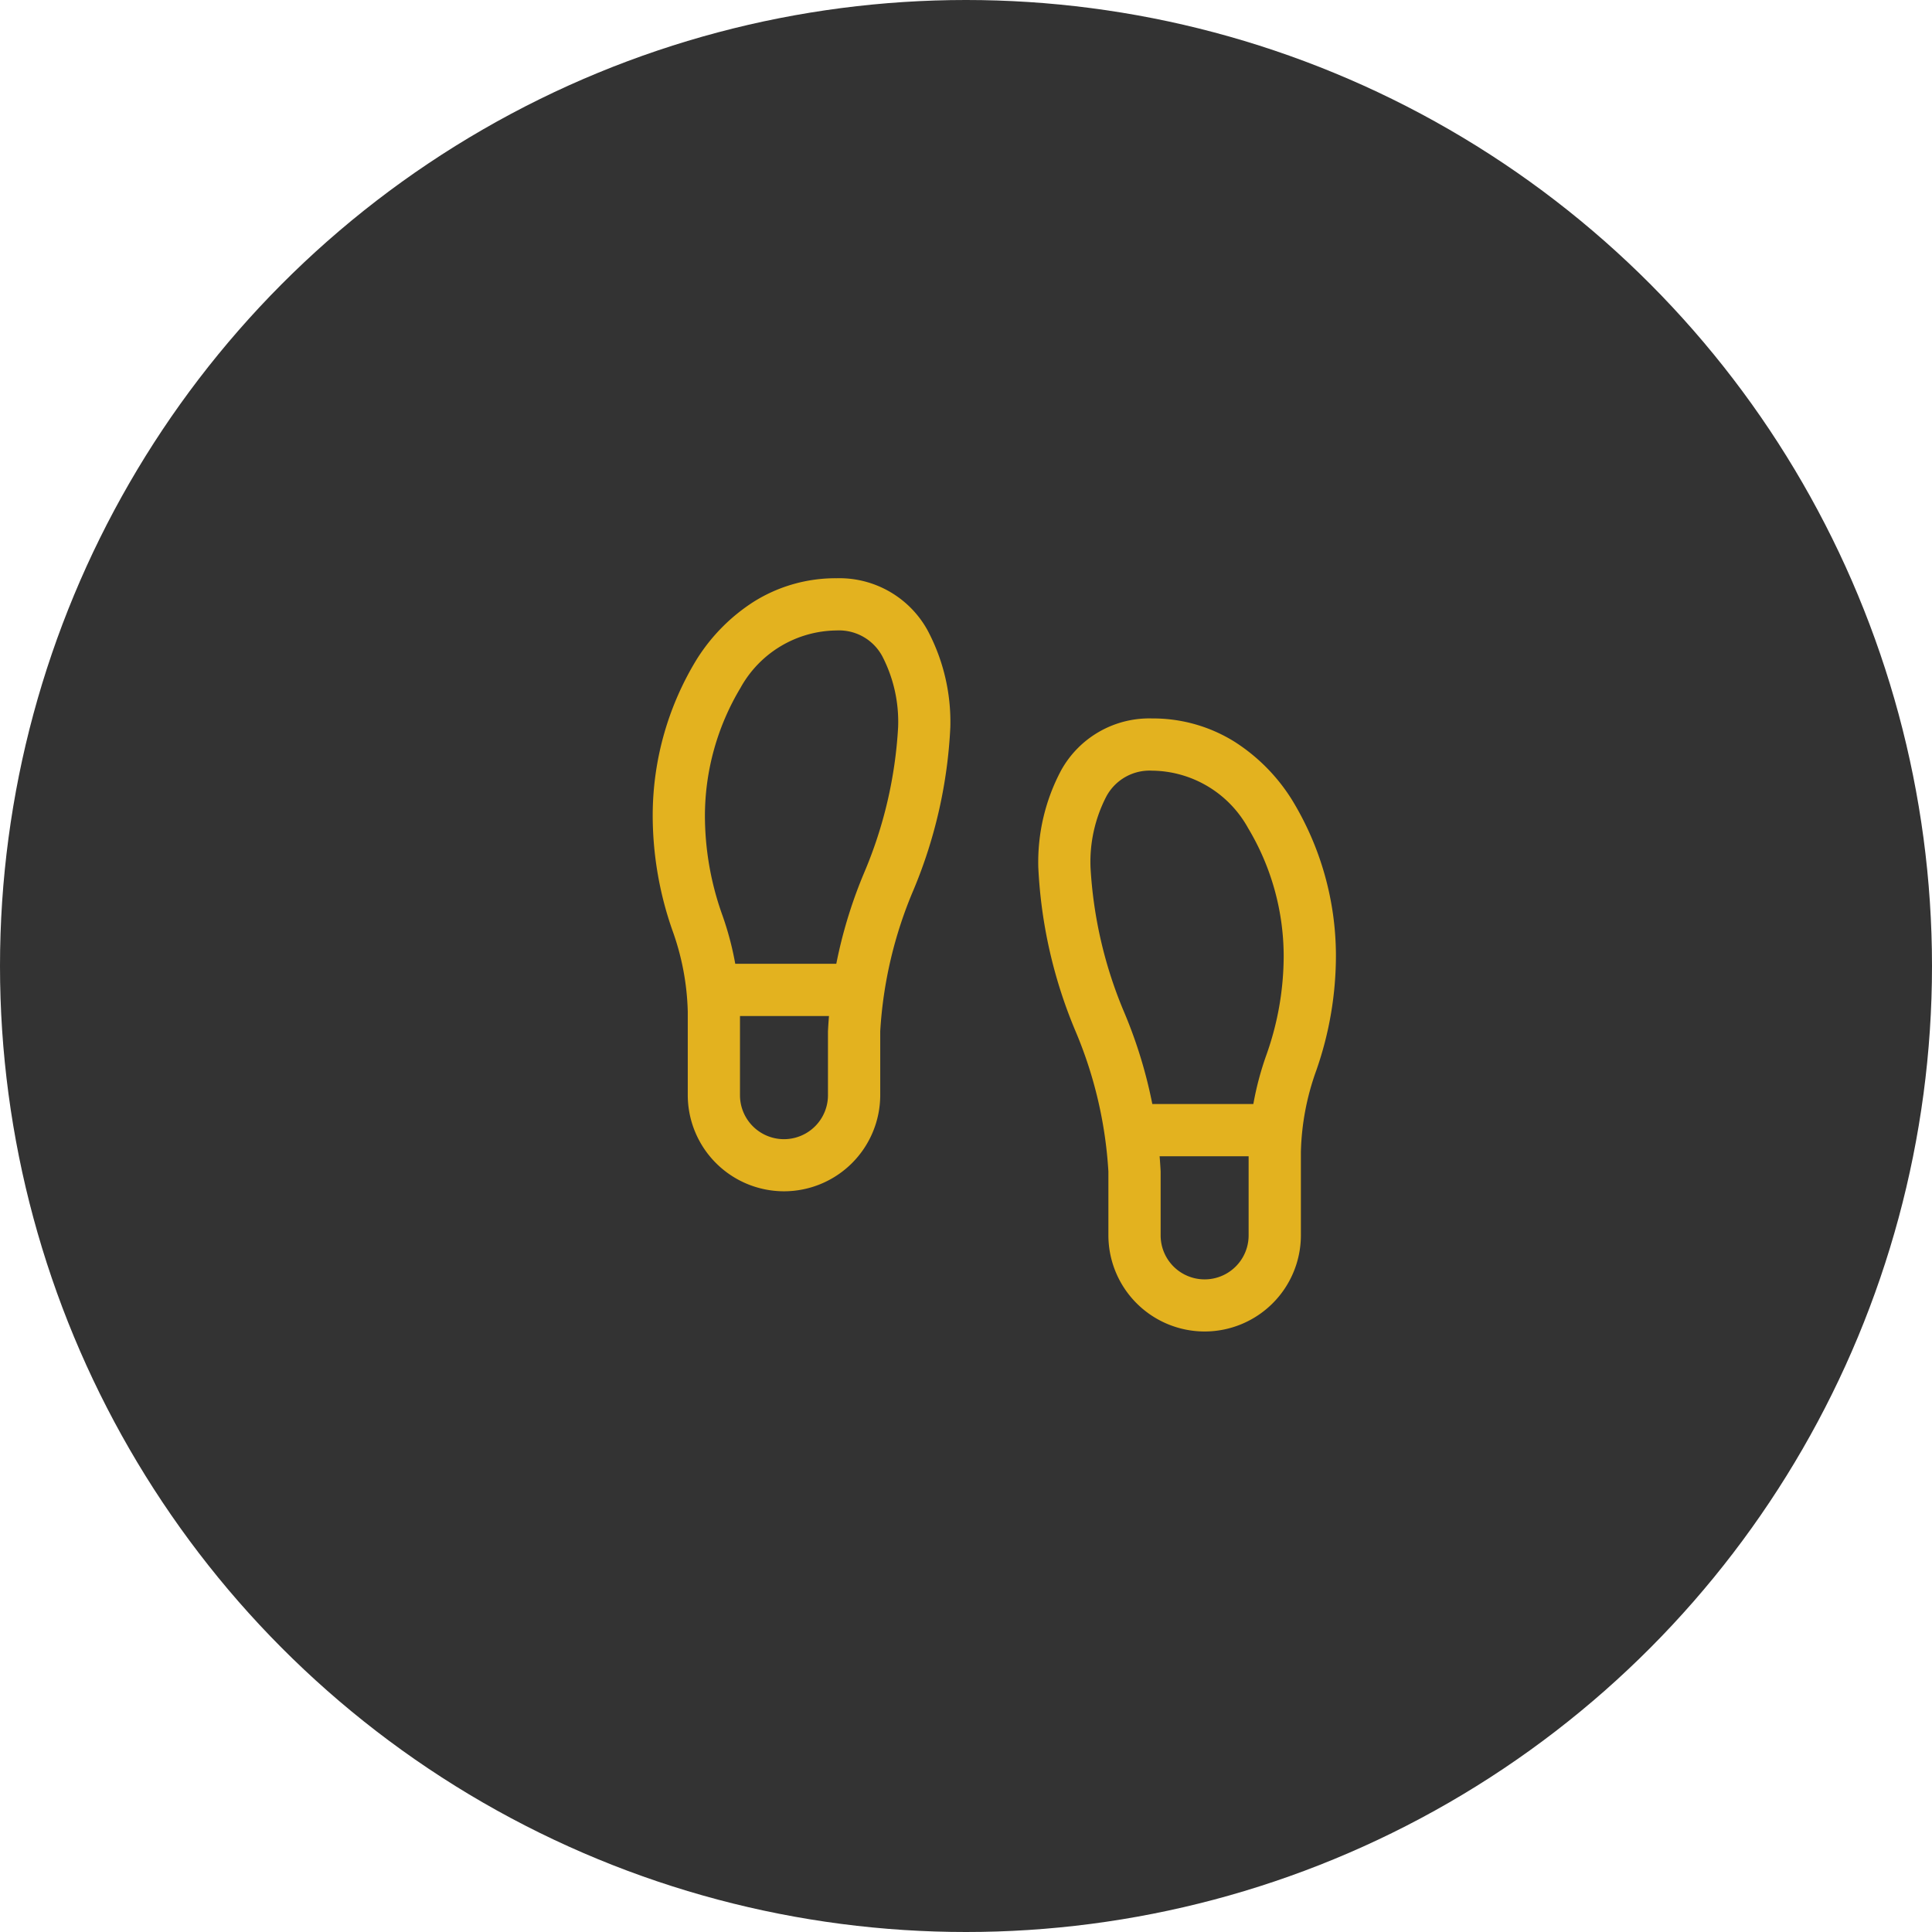 <?xml version="1.0" encoding="UTF-8"?> <svg xmlns="http://www.w3.org/2000/svg" width="74" height="74" viewBox="0 0 74 74"><g id="Groupe_8525" data-name="Groupe 8525" transform="translate(20052 5083)"><circle id="Ellipse_278" data-name="Ellipse 278" cx="37" cy="37" r="37" transform="translate(-20052 -5083)" fill="#333"></circle><g id="Groupe_8524" data-name="Groupe 8524" transform="translate(-20029 -5061.852)"><path id="Tracé_13378" data-name="Tracé 13378" d="M7.028,24.481A3.689,3.689,0,0,1,3.343,20.8V17.6a9.845,9.845,0,0,0-.59-3.118A13.325,13.325,0,0,1,2,10.043,11.473,11.473,0,0,1,3.679,4.118,7.084,7.084,0,0,1,5.869,1.9,5.9,5.9,0,0,1,9.042,1a3.857,3.857,0,0,1,3.481,1.985A7.475,7.475,0,0,1,13.4,6.7a18.384,18.384,0,0,1-1.415,6.249,16.237,16.237,0,0,0-1.27,5.4V20.8A3.689,3.689,0,0,1,7.028,24.481ZM9.042,3a4.25,4.25,0,0,0-3.68,2.2A9.561,9.561,0,0,0,4,10.066a11.325,11.325,0,0,0,.664,3.827A11.755,11.755,0,0,1,5.343,17.6v3.2a1.685,1.685,0,0,0,3.37,0V18.353A17.99,17.99,0,0,1,10.1,12.277,16.611,16.611,0,0,0,11.4,6.7,5.453,5.453,0,0,0,10.8,4,1.88,1.88,0,0,0,9.042,3Z" transform="translate(0)" fill="#e3b21f"></path><path id="Tracé_13379" data-name="Tracé 13379" d="M19.37,28.481A3.689,3.689,0,0,1,15.685,24.8V22.353a16.237,16.237,0,0,0-1.27-5.4A18.384,18.384,0,0,1,13,10.7a7.475,7.475,0,0,1,.876-3.714A3.857,3.857,0,0,1,17.356,5a5.9,5.9,0,0,1,3.173.9,7.084,7.084,0,0,1,2.19,2.221A11.474,11.474,0,0,1,24.4,14.044a13.324,13.324,0,0,1-.752,4.438,9.845,9.845,0,0,0-.59,3.118v3.2A3.689,3.689,0,0,1,19.37,28.481ZM17.356,7A1.88,1.88,0,0,0,15.6,8a5.453,5.453,0,0,0-.6,2.7,16.611,16.611,0,0,0,1.3,5.578,17.99,17.99,0,0,1,1.386,6.076V24.8a1.685,1.685,0,0,0,3.37,0V21.6a11.755,11.755,0,0,1,.679-3.707,11.324,11.324,0,0,0,.664-3.826A9.562,9.562,0,0,0,21.036,9.2,4.25,4.25,0,0,0,17.356,7Z" transform="translate(3.769 1.37)" fill="#e3b21f"></path><path id="Tracé_13380" data-name="Tracé 13380" d="M21.37,18H16a1,1,0,0,1,0-2h5.37a1,1,0,1,1,0,2Z" transform="translate(4.454 5.139)" fill="#e3b21f"></path><path id="Tracé_13381" data-name="Tracé 13381" d="M9.37,14H4a1,1,0,0,1,0-2H9.37a1,1,0,0,1,0,2Z" transform="translate(0.343 3.768)" fill="#e3b21f"></path></g></g></svg> 